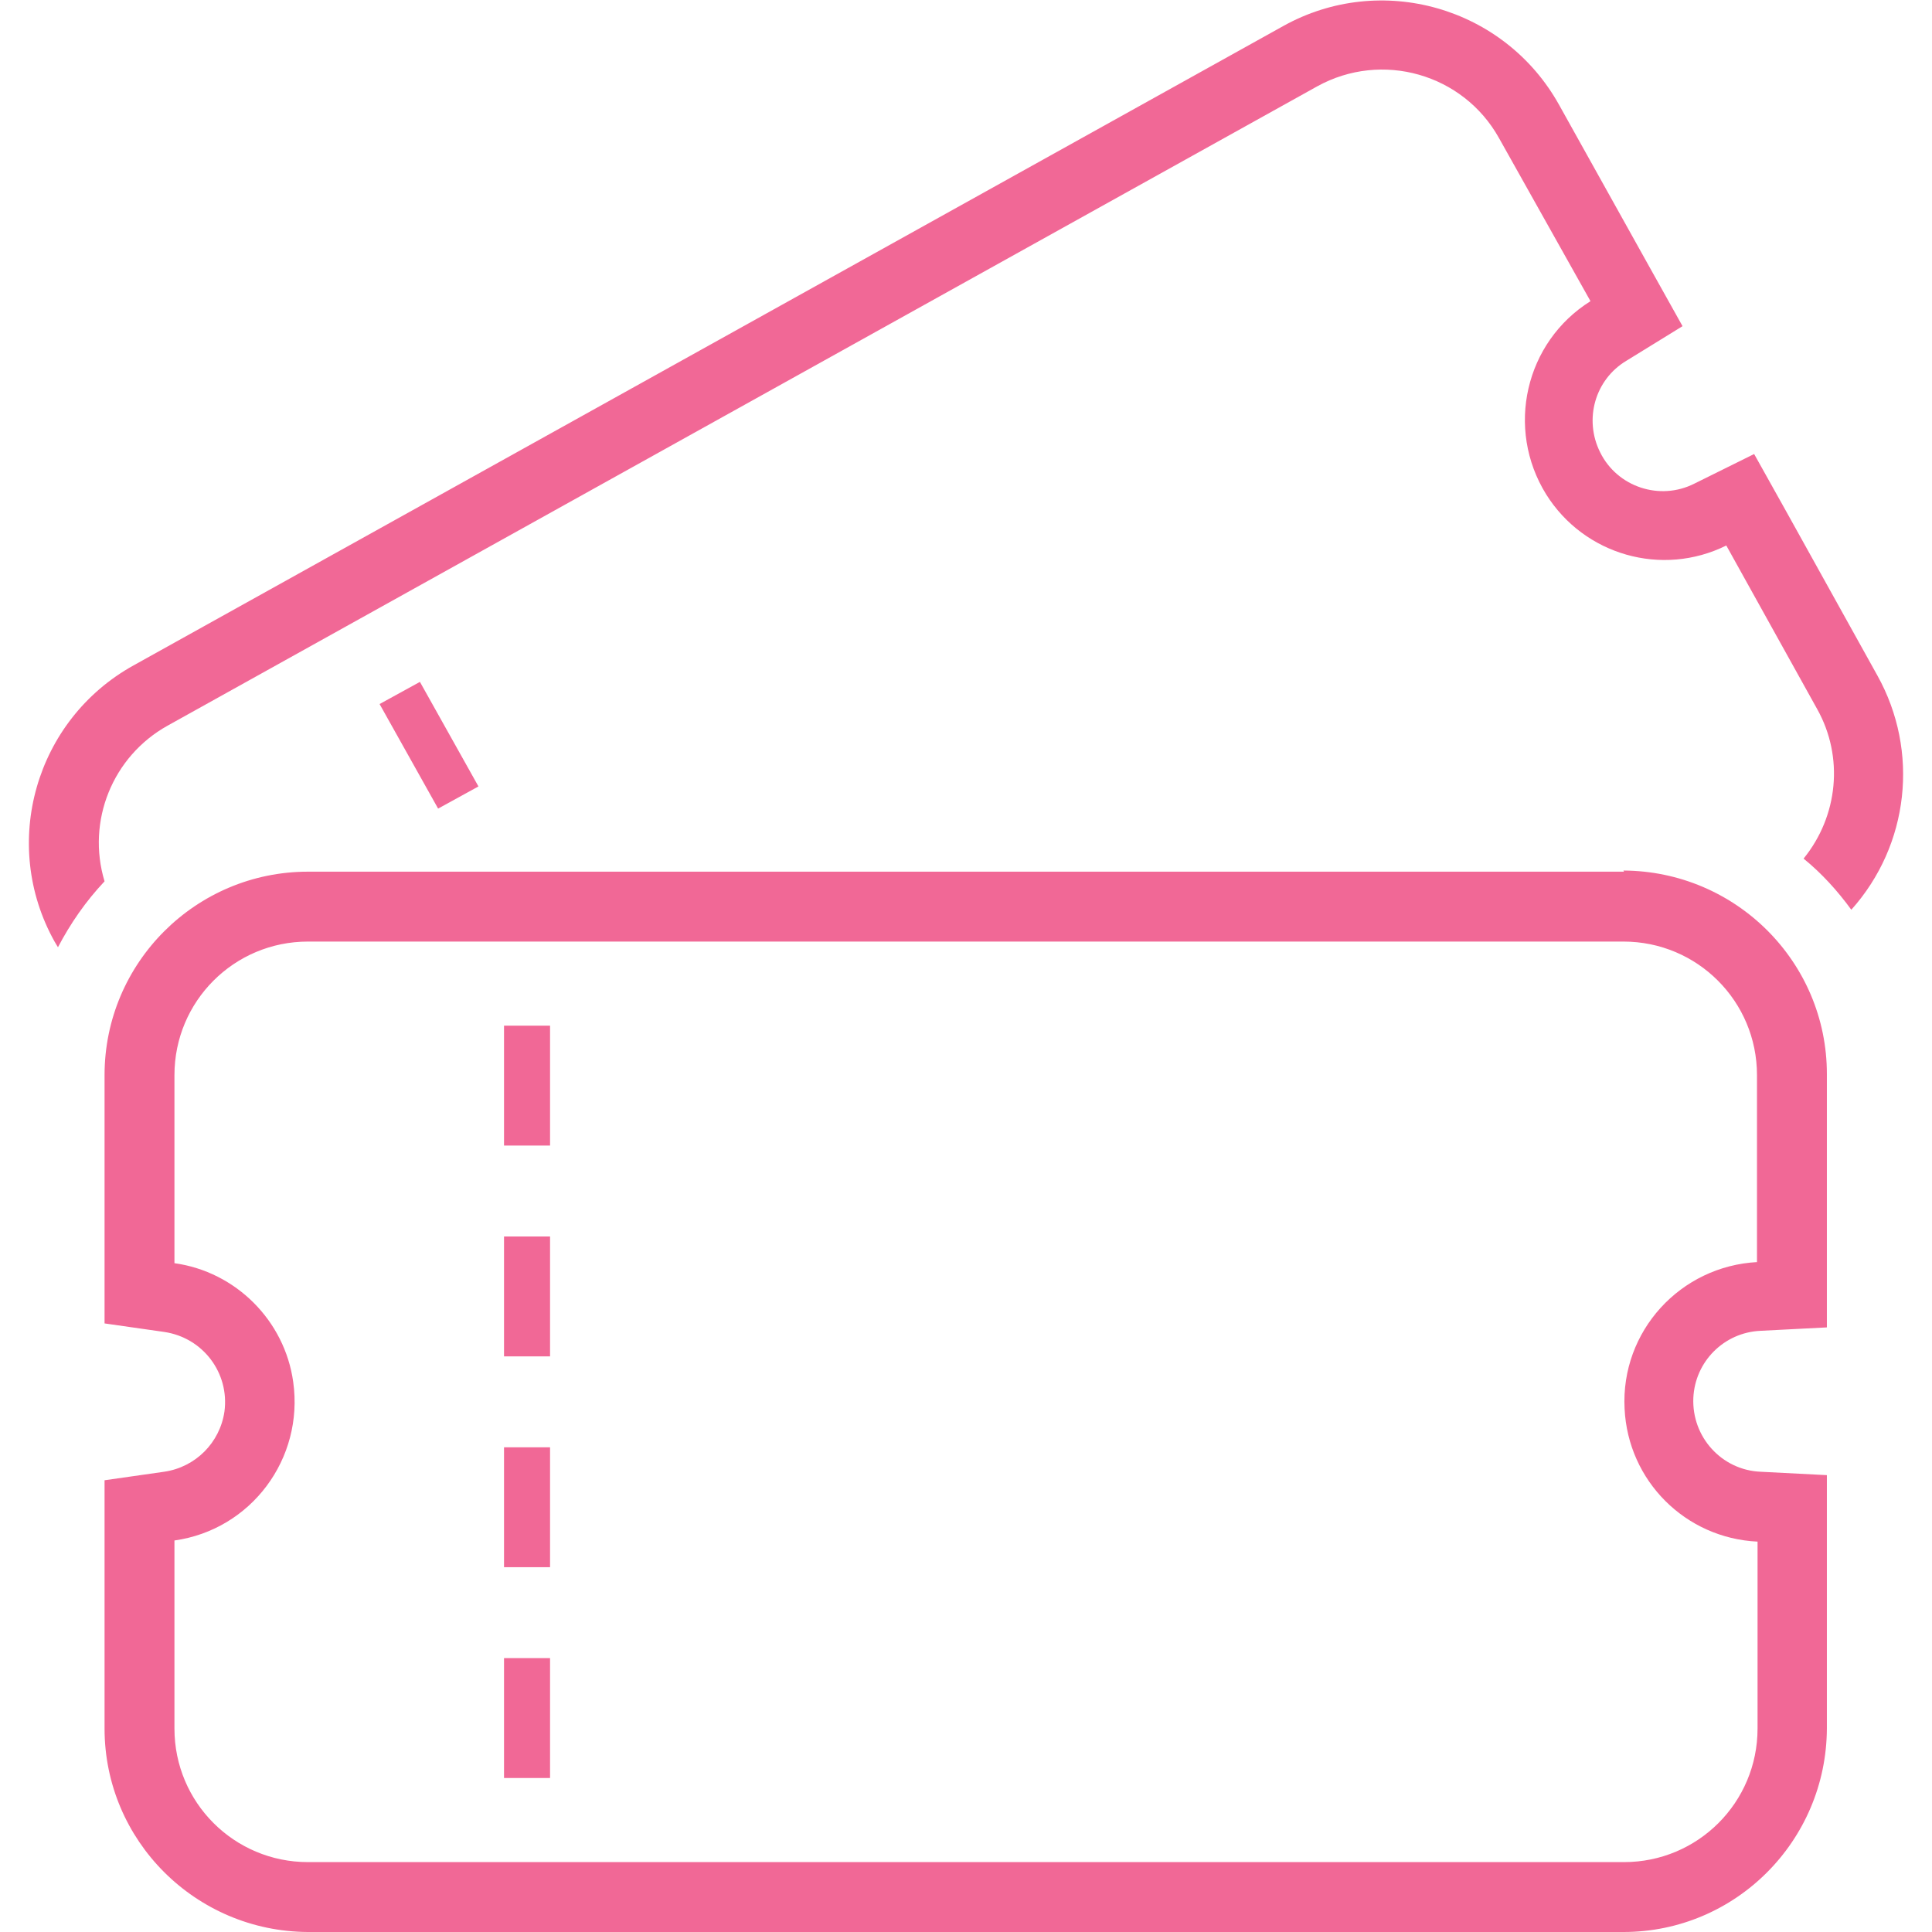 <?xml version="1.0" encoding="UTF-8"?><svg id="a" xmlns="http://www.w3.org/2000/svg" viewBox="0 0 34 34"><defs><style>.j{fill:#f16896;}</style></defs><g id="b"><path id="c" class="j" d="m28.58,15.34H5.42c-1.97,0-3.58,1.6-3.58,3.58v4.37l1.05.15c.68.1,1.15.72,1.06,1.4-.08.55-.51.98-1.06,1.06l-1.05.15v4.37c0,1.97,1.6,3.57,3.58,3.58h23.15c1.97,0,3.57-1.6,3.58-3.58v-4.46l-1.17-.06c-.68-.03-1.21-.61-1.18-1.3.03-.64.54-1.15,1.18-1.18l1.17-.06v-4.46c0-1.97-1.6-3.57-3.58-3.58Zm2.35,6.87c-1.36.07-2.41,1.22-2.34,2.58.06,1.27,1.07,2.28,2.34,2.34v3.29c0,1.3-1.05,2.35-2.35,2.35H5.42c-1.3,0-2.35-1.05-2.35-2.35v-3.31c1.35-.19,2.28-1.44,2.09-2.79-.15-1.08-1.01-1.94-2.09-2.09v-3.31c0-1.3,1.05-2.35,2.35-2.35h23.15c1.3,0,2.35,1.05,2.35,2.35v3.29Z"/><rect id="d" class="j" x="8.87" y="29.18" width=".81" height="2.11"/><rect id="e" class="j" x="8.87" y="25.47" width=".81" height="2.11"/><rect id="f" class="j" x="8.87" y="21.76" width=".81" height="2.11"/><rect id="g" class="j" x="8.87" y="18.05" width=".81" height="2.11"/><path id="h" class="j" d="m7.39,12l-.71.39,1.03,1.84.71-.39-1.03-1.84Z"/><path id="i" class="j" d="m33.04,11.89l-1.6-2.88-.57-1.02-1.05.52c-.61.31-1.36.06-1.66-.55-.29-.58-.09-1.28.46-1.61l.99-.61-.57-1.02-1.6-2.87c-.96-1.73-3.14-2.35-4.86-1.39L2.35,11.71C.62,12.67,0,14.85.96,16.57l.06.1c.22-.42.49-.81.82-1.16-.32-1.06.14-2.2,1.11-2.74L23.18,1.52c1.14-.63,2.57-.22,3.2.91l1.61,2.87c-1.15.72-1.5,2.24-.78,3.4.67,1.07,2.04,1.46,3.17.9l1.6,2.88c.47.84.37,1.88-.24,2.63.32.26.6.57.84.9,1.02-1.14,1.2-2.79.46-4.12Z"/></g></svg>